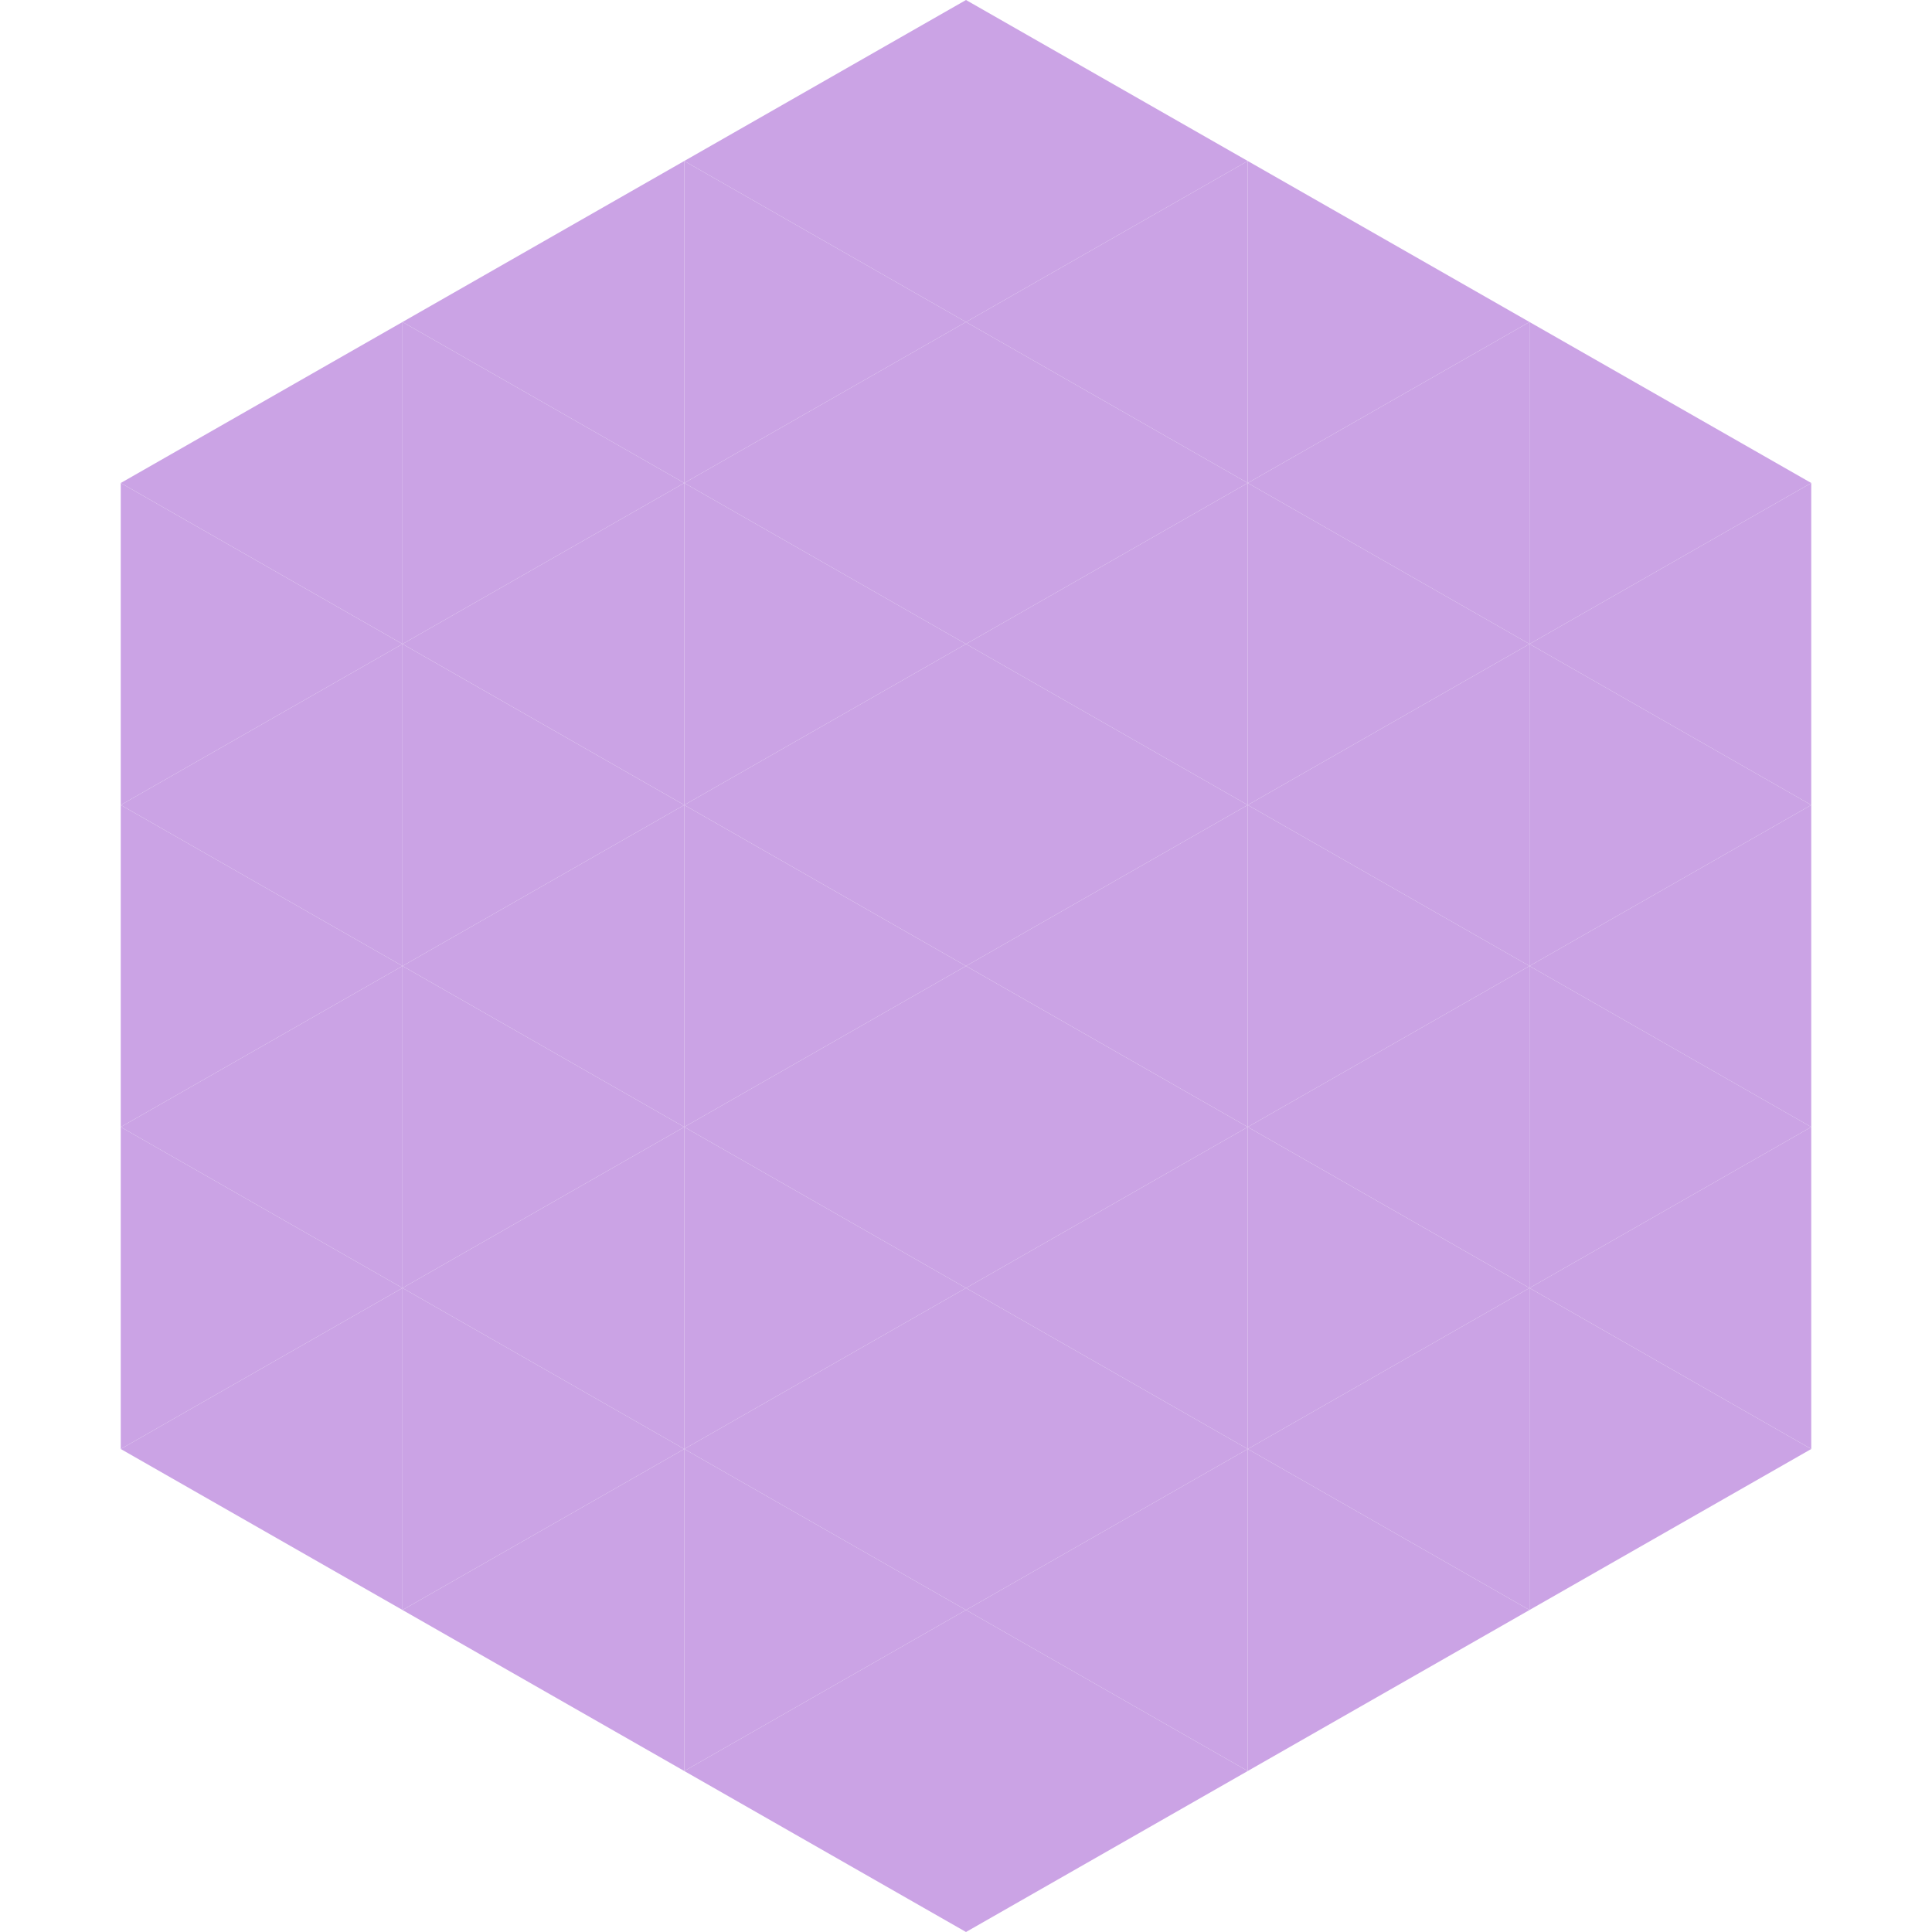 <?xml version="1.0"?>
<!-- Generated by SVGo -->
<svg width="240" height="240"
     xmlns="http://www.w3.org/2000/svg"
     xmlns:xlink="http://www.w3.org/1999/xlink">
<polygon points="50,40 15,60 50,80" style="fill:rgb(203,163,229)" />
<polygon points="190,40 225,60 190,80" style="fill:rgb(203,163,229)" />
<polygon points="15,60 50,80 15,100" style="fill:rgb(203,163,229)" />
<polygon points="225,60 190,80 225,100" style="fill:rgb(203,163,229)" />
<polygon points="50,80 15,100 50,120" style="fill:rgb(203,163,229)" />
<polygon points="190,80 225,100 190,120" style="fill:rgb(203,163,229)" />
<polygon points="15,100 50,120 15,140" style="fill:rgb(203,163,229)" />
<polygon points="225,100 190,120 225,140" style="fill:rgb(203,163,229)" />
<polygon points="50,120 15,140 50,160" style="fill:rgb(203,163,229)" />
<polygon points="190,120 225,140 190,160" style="fill:rgb(203,163,229)" />
<polygon points="15,140 50,160 15,180" style="fill:rgb(203,163,229)" />
<polygon points="225,140 190,160 225,180" style="fill:rgb(203,163,229)" />
<polygon points="50,160 15,180 50,200" style="fill:rgb(203,163,229)" />
<polygon points="190,160 225,180 190,200" style="fill:rgb(203,163,229)" />
<polygon points="15,180 50,200 15,220" style="fill:rgb(255,255,255); fill-opacity:0" />
<polygon points="225,180 190,200 225,220" style="fill:rgb(255,255,255); fill-opacity:0" />
<polygon points="50,0 85,20 50,40" style="fill:rgb(255,255,255); fill-opacity:0" />
<polygon points="190,0 155,20 190,40" style="fill:rgb(255,255,255); fill-opacity:0" />
<polygon points="85,20 50,40 85,60" style="fill:rgb(203,163,229)" />
<polygon points="155,20 190,40 155,60" style="fill:rgb(203,163,229)" />
<polygon points="50,40 85,60 50,80" style="fill:rgb(203,163,229)" />
<polygon points="190,40 155,60 190,80" style="fill:rgb(203,163,229)" />
<polygon points="85,60 50,80 85,100" style="fill:rgb(203,163,229)" />
<polygon points="155,60 190,80 155,100" style="fill:rgb(203,163,229)" />
<polygon points="50,80 85,100 50,120" style="fill:rgb(203,163,229)" />
<polygon points="190,80 155,100 190,120" style="fill:rgb(203,163,229)" />
<polygon points="85,100 50,120 85,140" style="fill:rgb(203,163,229)" />
<polygon points="155,100 190,120 155,140" style="fill:rgb(203,163,229)" />
<polygon points="50,120 85,140 50,160" style="fill:rgb(203,163,229)" />
<polygon points="190,120 155,140 190,160" style="fill:rgb(203,163,229)" />
<polygon points="85,140 50,160 85,180" style="fill:rgb(203,163,229)" />
<polygon points="155,140 190,160 155,180" style="fill:rgb(203,163,229)" />
<polygon points="50,160 85,180 50,200" style="fill:rgb(203,163,229)" />
<polygon points="190,160 155,180 190,200" style="fill:rgb(203,163,229)" />
<polygon points="85,180 50,200 85,220" style="fill:rgb(203,163,229)" />
<polygon points="155,180 190,200 155,220" style="fill:rgb(203,163,229)" />
<polygon points="120,0 85,20 120,40" style="fill:rgb(203,163,229)" />
<polygon points="120,0 155,20 120,40" style="fill:rgb(203,163,229)" />
<polygon points="85,20 120,40 85,60" style="fill:rgb(203,163,229)" />
<polygon points="155,20 120,40 155,60" style="fill:rgb(203,163,229)" />
<polygon points="120,40 85,60 120,80" style="fill:rgb(203,163,229)" />
<polygon points="120,40 155,60 120,80" style="fill:rgb(203,163,229)" />
<polygon points="85,60 120,80 85,100" style="fill:rgb(203,163,229)" />
<polygon points="155,60 120,80 155,100" style="fill:rgb(203,163,229)" />
<polygon points="120,80 85,100 120,120" style="fill:rgb(203,163,229)" />
<polygon points="120,80 155,100 120,120" style="fill:rgb(203,163,229)" />
<polygon points="85,100 120,120 85,140" style="fill:rgb(203,163,229)" />
<polygon points="155,100 120,120 155,140" style="fill:rgb(203,163,229)" />
<polygon points="120,120 85,140 120,160" style="fill:rgb(203,163,229)" />
<polygon points="120,120 155,140 120,160" style="fill:rgb(203,163,229)" />
<polygon points="85,140 120,160 85,180" style="fill:rgb(203,163,229)" />
<polygon points="155,140 120,160 155,180" style="fill:rgb(203,163,229)" />
<polygon points="120,160 85,180 120,200" style="fill:rgb(203,163,229)" />
<polygon points="120,160 155,180 120,200" style="fill:rgb(203,163,229)" />
<polygon points="85,180 120,200 85,220" style="fill:rgb(203,163,229)" />
<polygon points="155,180 120,200 155,220" style="fill:rgb(203,163,229)" />
<polygon points="120,200 85,220 120,240" style="fill:rgb(203,163,229)" />
<polygon points="120,200 155,220 120,240" style="fill:rgb(203,163,229)" />
<polygon points="85,220 120,240 85,260" style="fill:rgb(255,255,255); fill-opacity:0" />
<polygon points="155,220 120,240 155,260" style="fill:rgb(255,255,255); fill-opacity:0" />
</svg>
